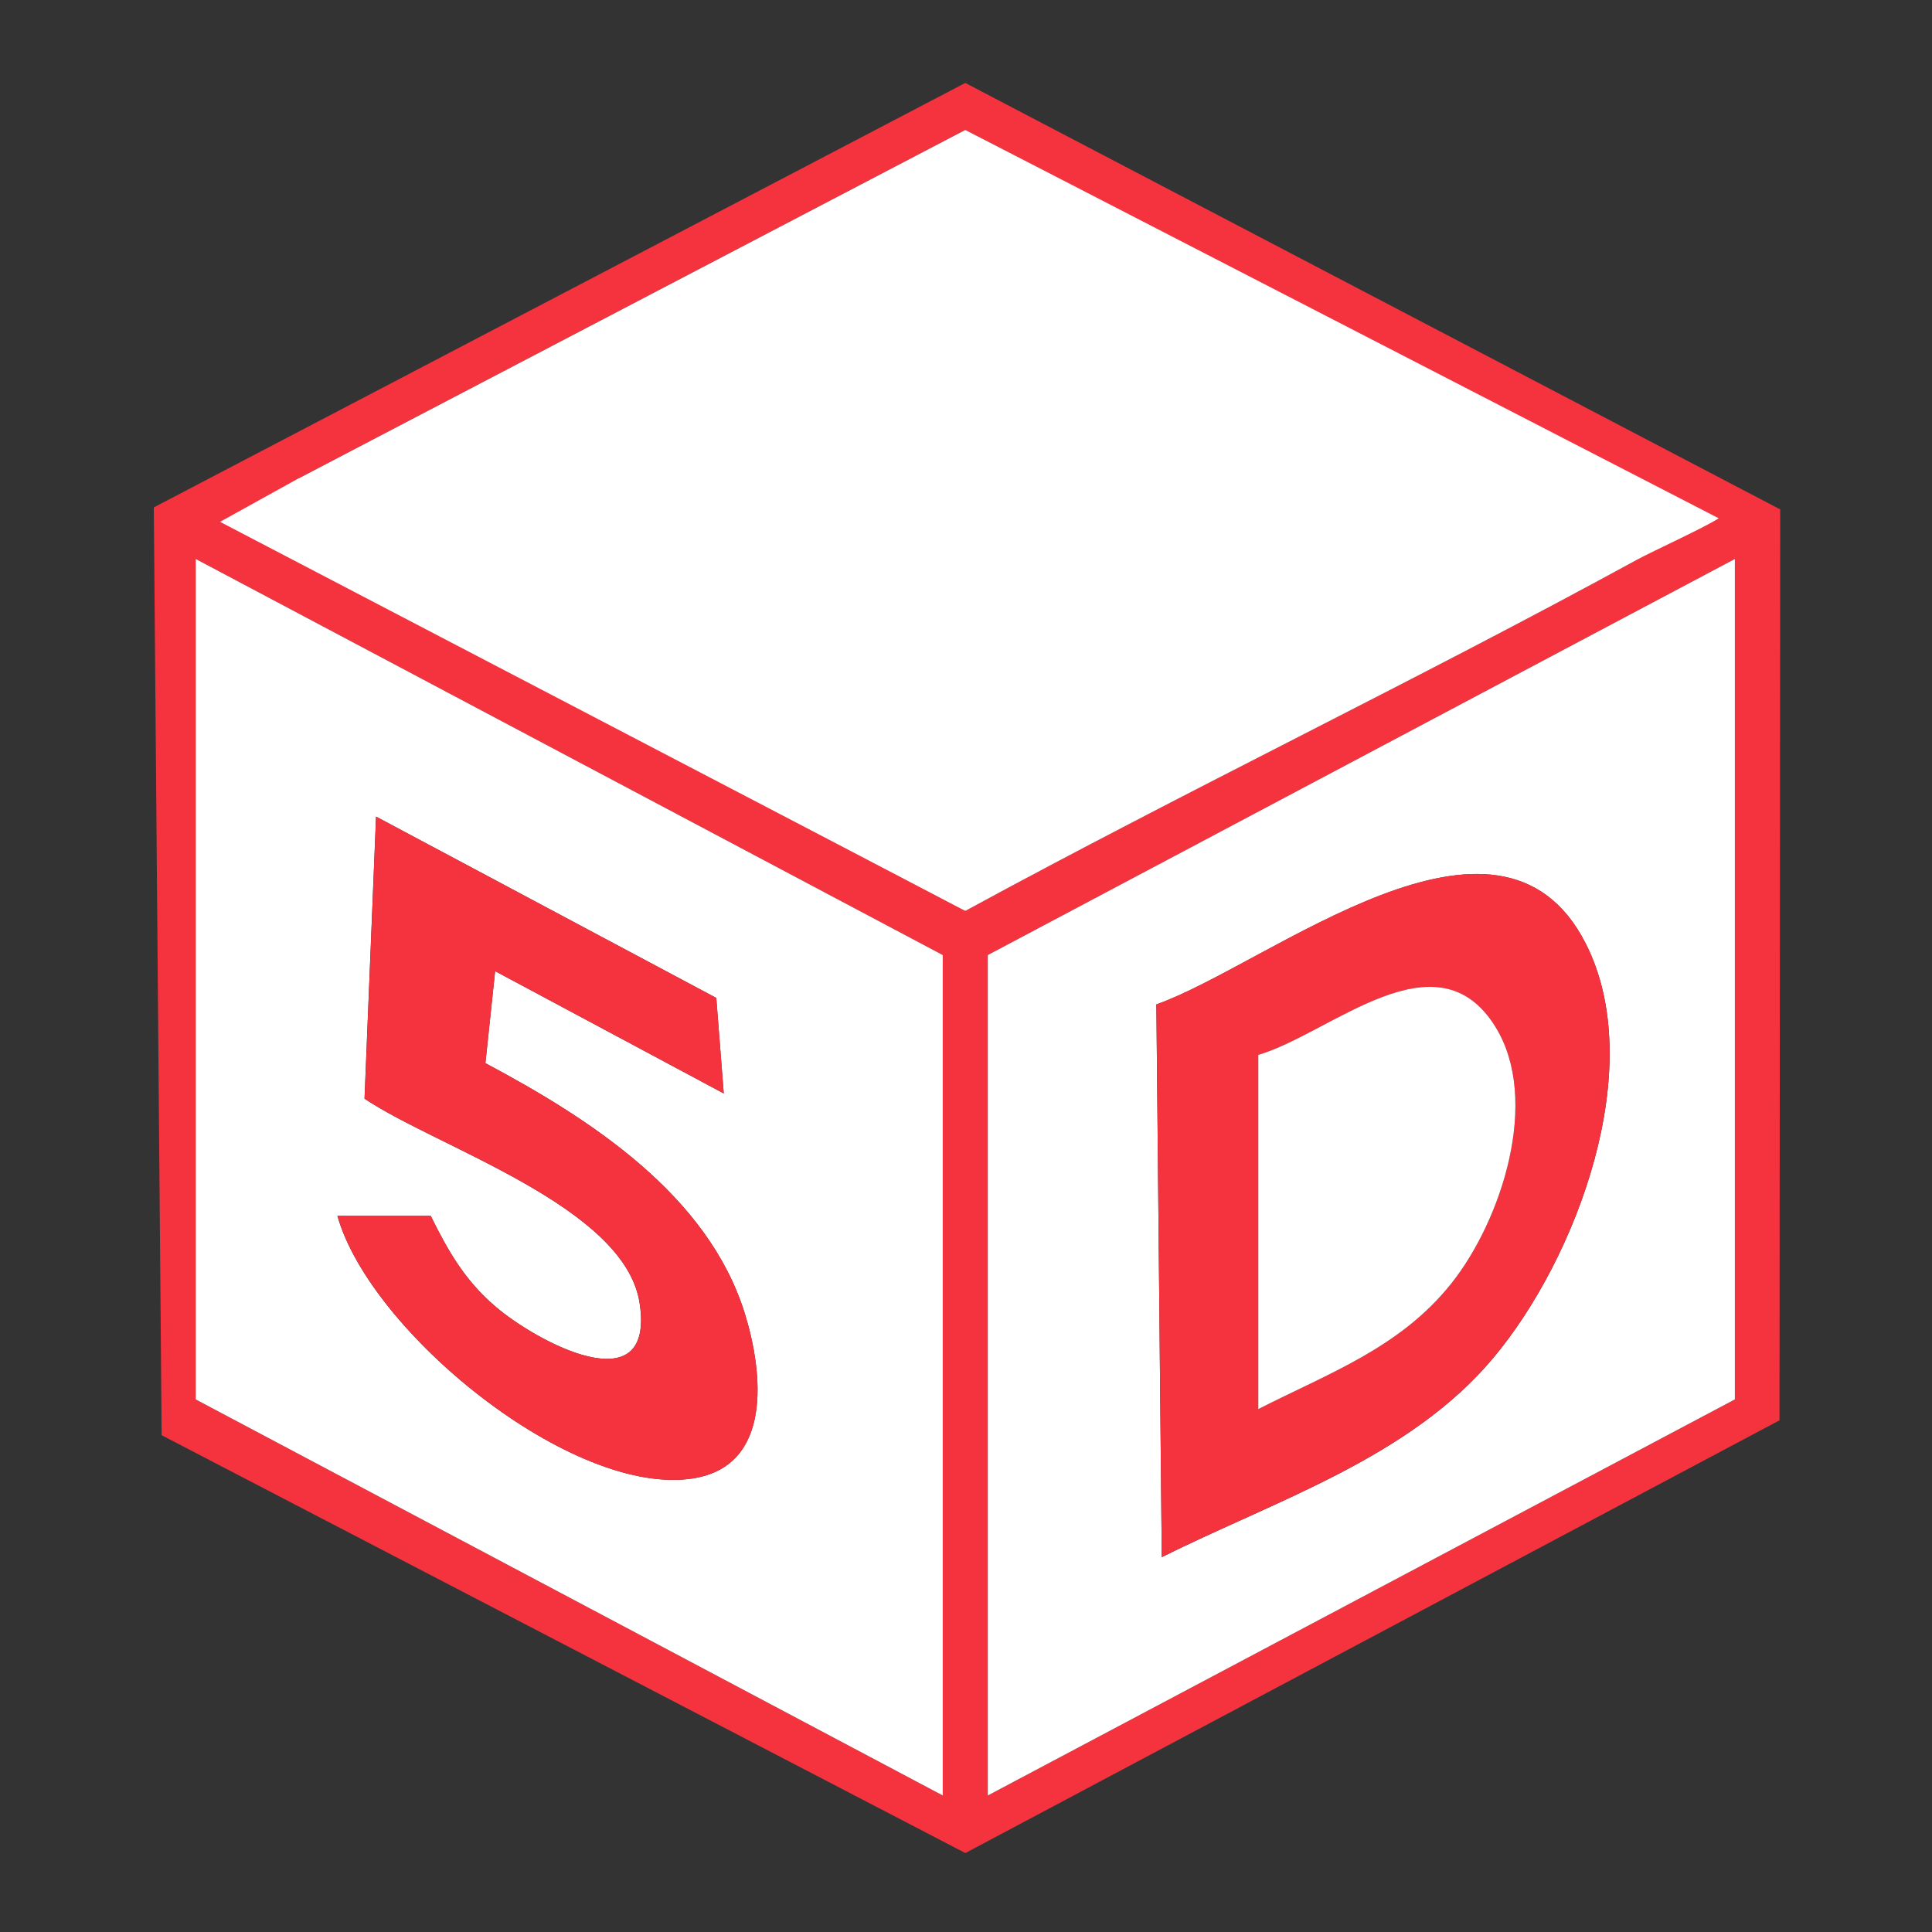 <?xml version="1.0" encoding="UTF-8"?>
<svg xmlns="http://www.w3.org/2000/svg" id="Layer_1" version="1.1" viewBox="0 0 300 300">
  <rect x="0" y="0" width="300" height="300" fill="#333333" stroke="none"/>
  <defs>
    <style>
      .st0 {
        fill: #f5333f;
      }

      .st1 {
        fill: #fff;
      }
    </style>
  </defs>
  <g>
    <path class="st0" d="M276.33,220.54l-126.43,67.2L25.1,222.86l-1.22-144.07L149.89,12.88l126.54,66.22h0l-.11,141.44h0ZM264.39,79.82l-114.5-59.65-103.52,54.11-10.98,7.01,114.51,60.14c34.39-18.71,69.81-35.69,104.17-54.46,2.72-1.49,6.65-3.39,9.04-4.93.97-.63,1.79.1,1.28-2.23ZM146.39,278.8v-130.5L30.39,86.8v130.5l116,61.5ZM153.39,278.8l116-61.5V86.8l-116,61.5v130.5Z"></path>
    <path class="st1" d="M266.88,80.48s.97-.63,0,0c-2.39,1.54-10.09,5.01-12.81,6.5-34.36,18.77-69.78,35.75-104.17,54.46l-114.51-60.14,10.98-7.01,103.52-54.11,116.99,60.3Z"></path>
    <path class="st1" d="M146.39,278.8l-116-61.5V86.8l116,61.5v130.5ZM66.89,188.8h-14.5c5.11,18.1,36.57,43.74,55.26,40.76,12.34-1.97,10.85-16.37,8.02-25.54-5.73-18.54-24.18-30.35-40.3-38.93l1.51-14.29,35.5,18.99-1.16-14.83-52.83-28.16-1.79,43.8c11.26,7.59,40.44,16.72,42.72,31.76,2.43,15.96-16.08,5.97-22.46.46-4.72-4.07-7.26-8.52-9.98-14.02Z"></path>
    <path class="st1" d="M153.39,278.8v-130.5l116-61.5v130.5l-116,61.5ZM180.4,241.8c17.73-8.86,38.45-15.38,51.51-30.98,12.95-15.47,24.09-45.14,14.31-64.33-13.45-26.41-49.12,3.26-66.66,9.48l.84,85.84Z"></path>
    <path class="st0" d="M66.89,188.8c2.72,5.51,5.26,9.95,9.98,14.02,6.38,5.51,24.89,15.5,22.46-.46-2.29-15.04-31.46-24.18-42.72-31.76l1.79-43.8,52.83,28.16,1.16,14.83-35.5-18.99-1.51,14.29c16.11,8.57,34.57,20.39,40.3,38.93,2.83,9.17,4.32,23.57-8.02,25.54-18.69,2.98-50.15-22.66-55.26-40.76h14.5Z"></path>
    <path class="st0" d="M180.4,241.8l-.84-85.84c17.54-6.22,53.2-35.89,66.66-9.48,9.78,19.19-1.36,48.86-14.31,64.33-13.06,15.6-33.77,22.12-51.51,30.98ZM195.39,218.8c10.97-5.59,22.03-9.53,29.98-19.52,7.77-9.77,13.89-28.43,6.85-39.81-9.16-14.82-25.6,1.04-36.83,4.33v55Z"></path>
    <path class="st1" d="M195.39,218.8v-55c11.24-3.29,27.67-19.16,36.83-4.33,7.03,11.38.92,30.04-6.85,39.81-7.94,9.99-19.01,13.93-29.98,19.52Z"></path>
    <path class="st1" d="M149.89,141.43l-115.72-60.4,12.19-6.75"></path>
  </g>
  <path d="M275.83,219.79"></path>
</svg>
